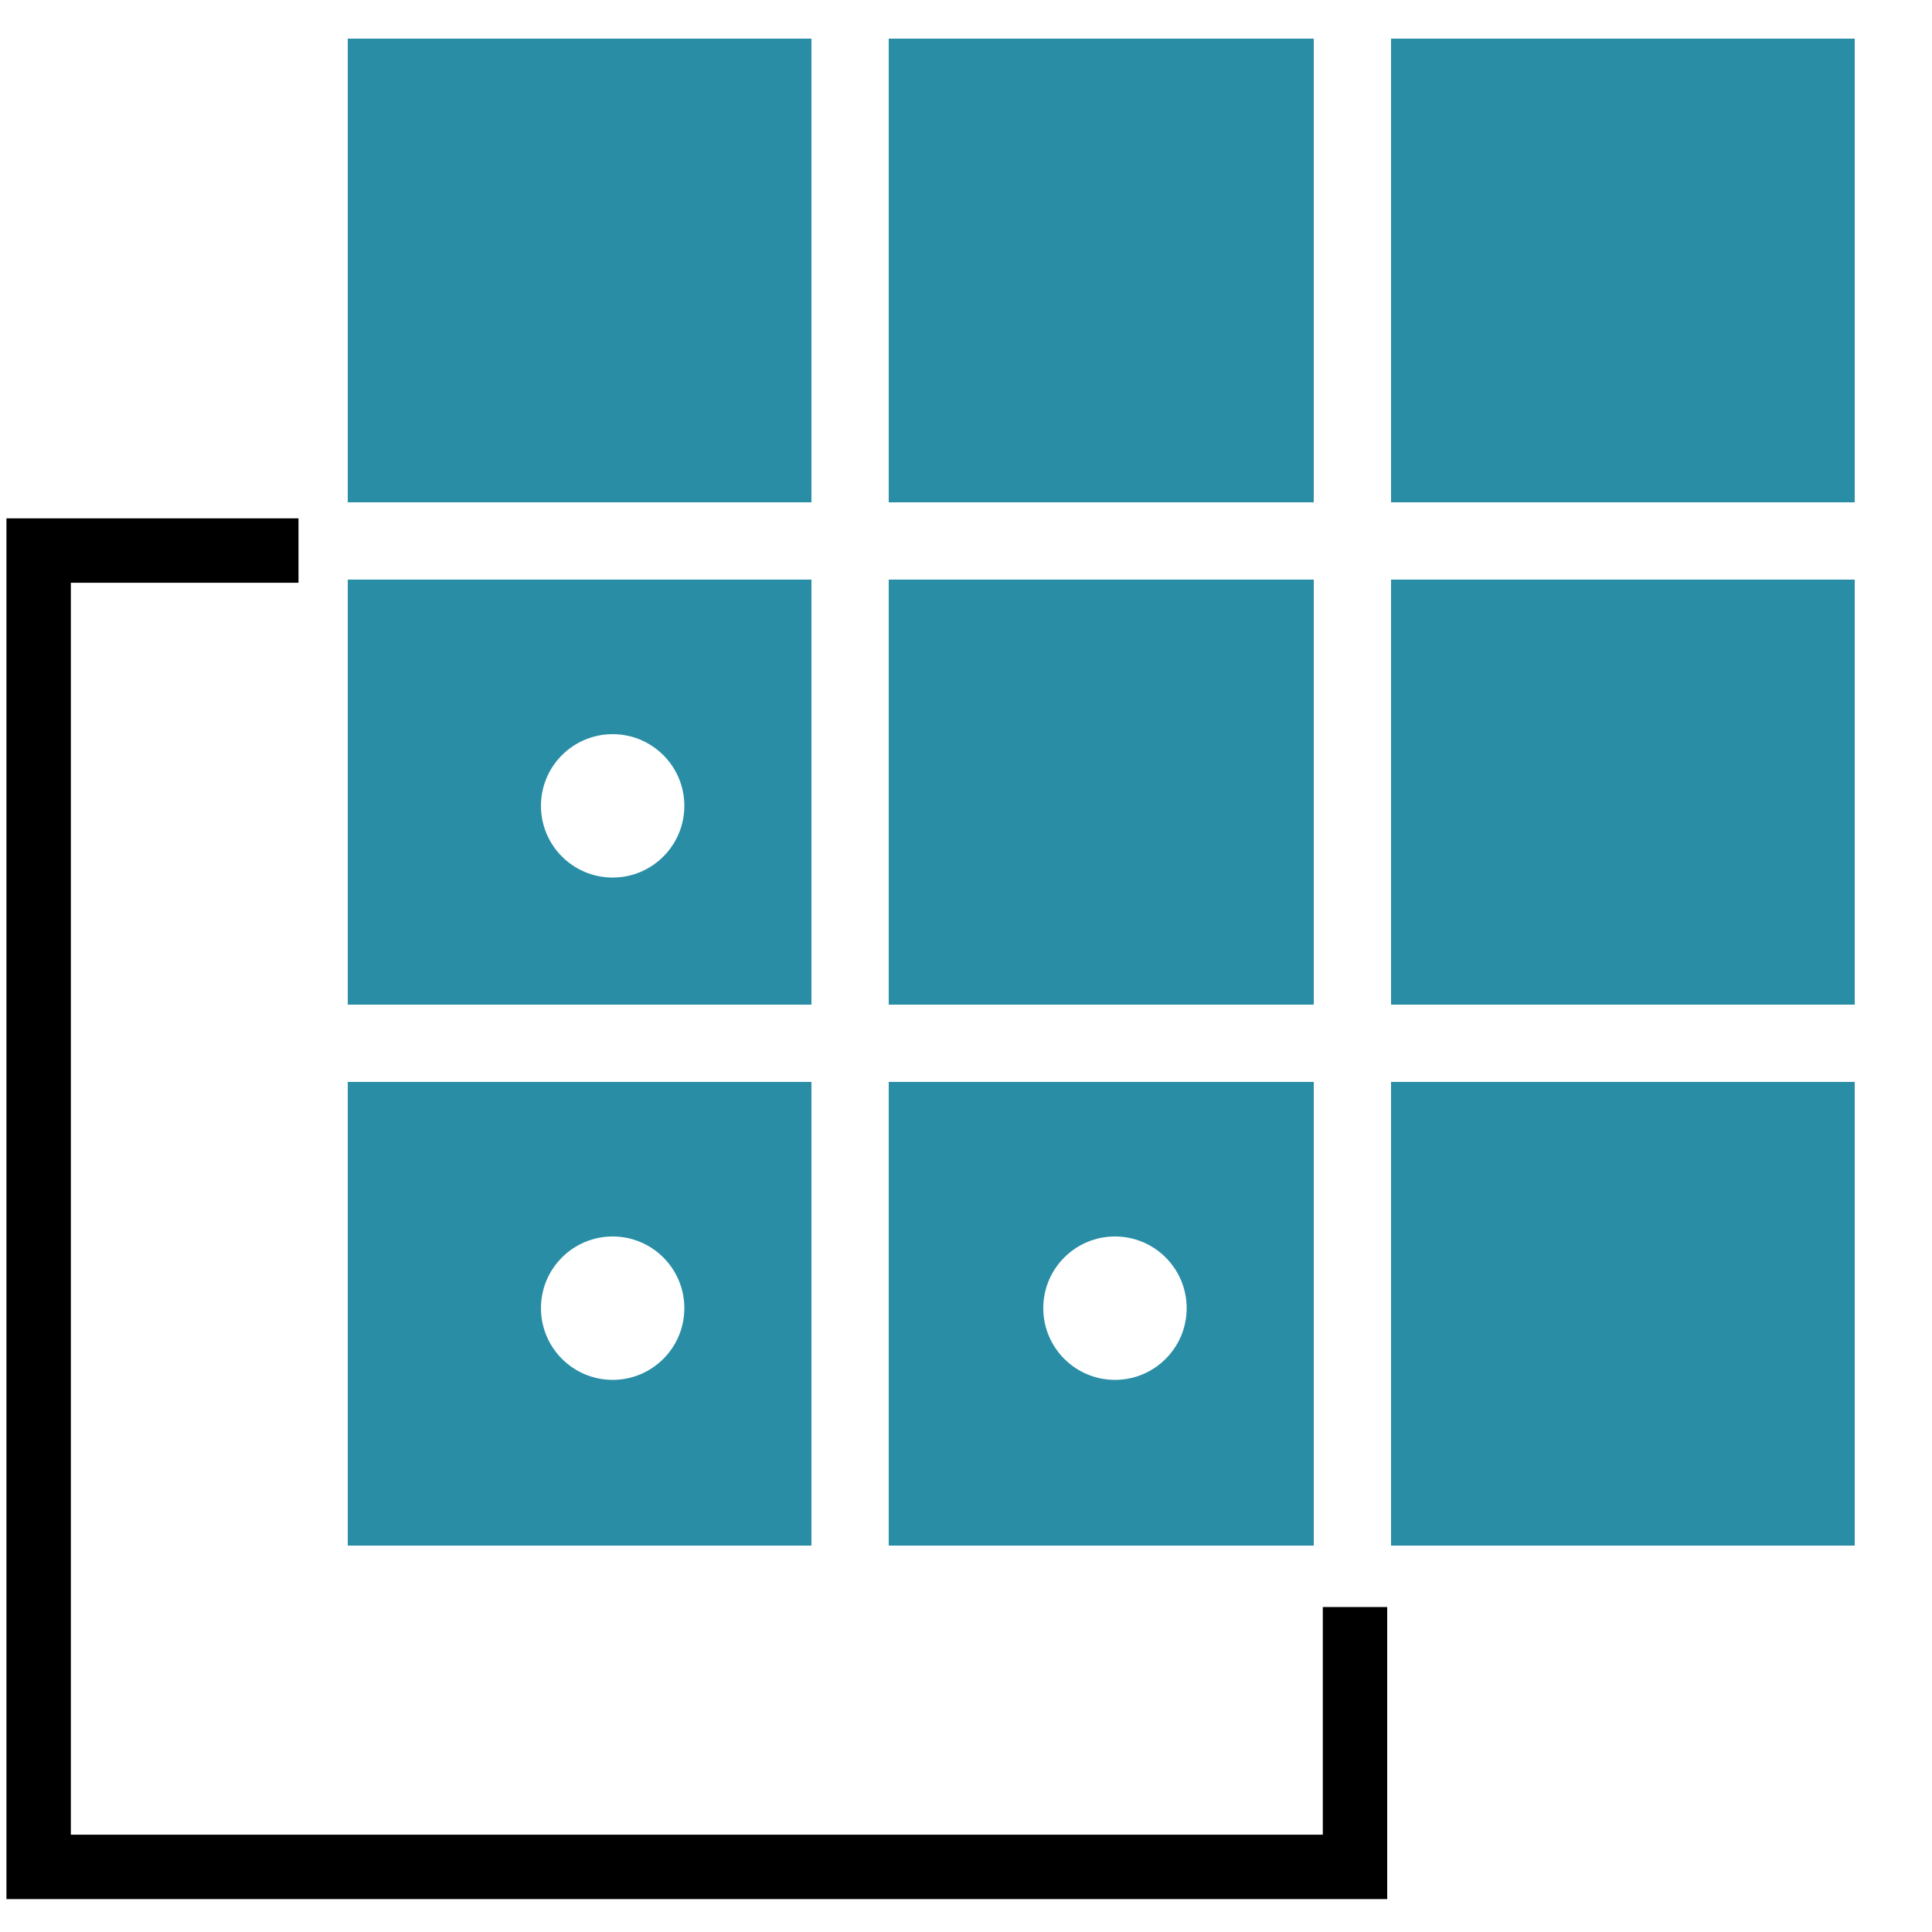 <svg width="60" height="60" viewBox="0 0 60 60" fill="none" xmlns="http://www.w3.org/2000/svg">
<path d="M9.27 17.098H1.2V57.978H42.081V49.908" stroke="black" stroke-width="2"/>
<path fill-rule="evenodd" clip-rule="evenodd" d="M43.2 1.2H57.6V15.6H43.2V1.2ZM40.8 1.2H27.6V15.6H40.8V1.2ZM25.2 1.2H10.8V15.6H25.2L25.2 1.2ZM10.8 18V31.2H25.2V18H10.8ZM10.8 33.6V48H25.2L25.2 33.6H10.8ZM27.6 48H40.8V33.6H27.6V48ZM43.2 48H57.6V33.6H43.2V48ZM57.6 31.2V18H43.2L43.2 31.2H57.6ZM21.253 25.026C21.253 26.256 20.256 27.253 19.027 27.253C17.797 27.253 16.8 26.256 16.8 25.026C16.8 23.797 17.797 22.8 19.027 22.8C20.256 22.8 21.253 23.797 21.253 25.026ZM19.027 42.853C20.256 42.853 21.253 41.856 21.253 40.626C21.253 39.397 20.256 38.4 19.027 38.4C17.797 38.4 16.8 39.397 16.8 40.626C16.8 41.856 17.797 42.853 19.027 42.853ZM36.853 40.626C36.853 41.856 35.856 42.853 34.627 42.853C33.397 42.853 32.4 41.856 32.4 40.626C32.4 39.397 33.397 38.4 34.627 38.4C35.856 38.4 36.853 39.397 36.853 40.626ZM27.6 31.2L27.6 18H40.8L40.8 31.2H27.6Z" fill="#298DA6"/>
</svg>
